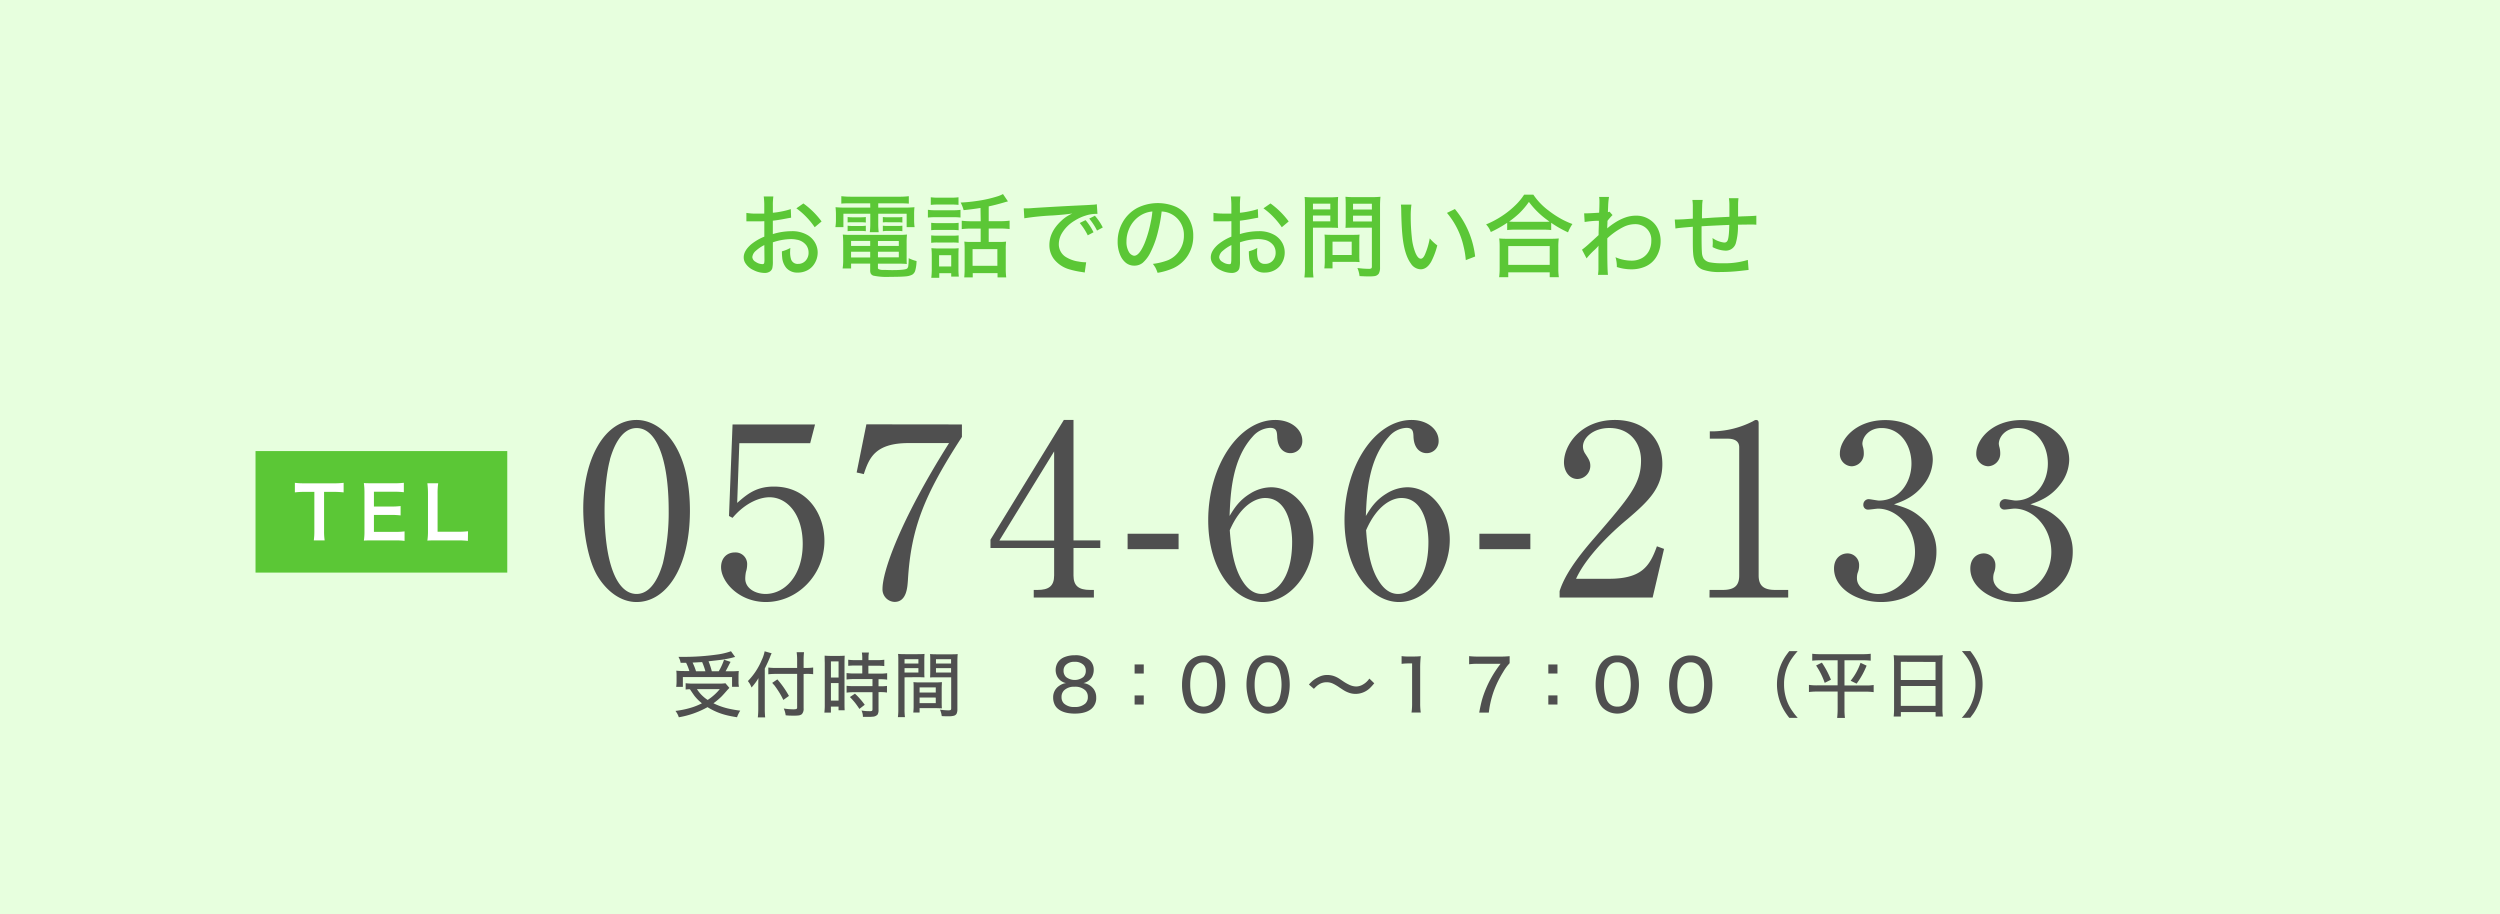 <svg id="レイヤー_1" data-name="レイヤー 1" xmlns="http://www.w3.org/2000/svg" viewBox="0 0 864 316"><defs><style>.cls-1{fill:#e7ffde;}.cls-2{fill:#4f4f4f;}.cls-3{fill:#5bc736;}.cls-4{fill:#fff;}</style></defs><rect class="cls-1" width="864" height="316"/><path class="cls-2" d="M220,208.06c-5.65,0-10.4-3.94-13.43-8.85-3.44-5.65-5-15.73-5-23.35,0-17.45,7.46-30.72,18.43-30.72,8.44,0,18.44,9.09,18.44,31.46C238.39,196.67,230,208.06,220,208.06Zm-9.17-49.24c-1.15,4.1-1.89,11-1.89,17.78,0,18.27,4.35,28.67,11.06,28.67,5.66,0,8.2-7.54,9.1-10.65a76.25,76.25,0,0,0,2-18c0-18.68-4.5-28.68-11.06-28.68C214.14,147.92,211.6,156,210.78,158.82Z"/><path class="cls-2" d="M255.51,153.17l-.74,20.64c3.52-3.11,6.64-5.65,12.7-5.65,11.8,0,17.45,9.75,17.45,18.76,0,11.88-9.42,21.14-20.23,21.14-9.34,0-15.49-7-15.49-12.05,0-3.11,2-5.08,4.75-5.08a4,4,0,0,1,4.26,4.26,8.29,8.29,0,0,1-.41,2.46,12.49,12.49,0,0,0-.24,2.3c0,3.52,3.68,5.32,7,5.32,6.64,0,12.86-6.31,12.86-17.29,0-10.4-5.49-16.13-11.47-16.13-3.27,0-8.27,1.8-12.78,7.12l-1.23-.65,1.23-31.63h28.51L280,153.17Z"/><path class="cls-2" d="M332.44,146.69V151c-13,20.07-17.62,31.46-18.68,49.73-.17,2.13-.41,7.29-4.59,7.29a4.33,4.33,0,0,1-4.18-4.51c0-5.82,5.74-23,23-50.38H314c-11.88,0-13.68,5.49-15.48,10.73l-2.46-.57,3.36-16.64Z"/><path class="cls-2" d="M367.66,145.14H371v41.62h9.26v2.62H371v9.5c0,3.6,1.81,5,5.74,5h1.31v2.62H357.26v-2.62h1.31c3.85,0,5.74-1.31,5.74-5v-9.5h-22v-2.87ZM364.31,156l-18.93,30.81h18.93Z"/><path class="cls-2" d="M407.32,189.79H389.7v-5.33h17.62Z"/><path class="cls-2" d="M432.14,170.53a13.89,13.89,0,0,1,7.13-2.13c8.11,0,14.66,8.2,14.66,18.11,0,11.39-8.11,21.55-17.53,21.55s-18.84-10.57-18.84-28.27c0-18.92,10.65-34.65,23.18-34.65,5.49,0,9.34,3.28,9.34,7.21a4.09,4.09,0,0,1-4.18,4.26c-1.64,0-4.34-1.07-4.5-5.74-.09-1.8-.25-3-2.46-3a8.42,8.42,0,0,0-6,3c-7.29,8-7.7,20.07-8,27.45C426.49,175.78,428.21,172.91,432.14,170.53Zm-2.7,30.32c1.39,2.21,3.52,4.42,6.63,4.42,4.34,0,10.49-4.5,10.49-18,0-3.69-.9-15.16-9.34-15.16-3.12,0-8.36,2.3-12.21,11.14C425.34,187.74,426,195.6,429.44,200.85Z"/><path class="cls-2" d="M479.25,170.53a13.88,13.88,0,0,1,7.12-2.13c8.11,0,14.67,8.2,14.67,18.11,0,11.39-8.11,21.55-17.53,21.55s-18.85-10.57-18.85-28.27c0-18.92,10.65-34.65,23.19-34.65,5.49,0,9.34,3.28,9.34,7.21a4.1,4.1,0,0,1-4.18,4.26c-1.64,0-4.34-1.07-4.51-5.74-.08-1.8-.24-3-2.46-3a8.44,8.44,0,0,0-6,3c-7.29,8-7.7,20.07-8,27.45C473.59,175.78,475.31,172.91,479.25,170.53Zm-2.71,30.32c1.39,2.21,3.52,4.42,6.64,4.42,4.34,0,10.48-4.5,10.48-18,0-3.69-.9-15.16-9.34-15.16-3.11,0-8.35,2.3-12.2,11.14C472.45,187.74,473.1,195.6,476.54,200.85Z"/><path class="cls-2" d="M528.89,189.79H511.28v-5.33h17.61Z"/><path class="cls-2" d="M571.16,206.5H539v-2.21c1.64-5.16,5.49-10.9,12-18.35,12-13.93,16.14-18.6,16.14-26.79,0-6.15-3.93-11.23-10.9-11.23-5.73,0-9.17,3.44-9.17,6.39a4.52,4.52,0,0,0,.82,2.54c1.06,1.64,1.72,2.54,1.72,4.1a4.55,4.55,0,0,1-4.43,4.59c-2.86,0-4.67-2.71-4.67-5.74,0-6,5.82-14.66,17.62-14.66,10.16,0,16.38,6.39,16.38,15.24,0,8.27-4.75,12.78-12.12,19.08-2.79,2.3-13.6,11.56-17.7,20.57H556c11.47,0,14.17-4.43,16.63-11.23l2.46.9Z"/><path class="cls-2" d="M590.83,203.88h4.5c4.26,0,5.74-1.64,5.74-5V154.56c0-2.54-2.38-2.95-3.94-2.95h-6.22v-2.54h1.47a31.67,31.67,0,0,0,13.36-3.44c.57-.33.82-.49,1.14-.49.74,0,.91.49.91,1.14v52.6c0,3.52,1.72,5,5.73,5H618v2.62h-27.2Z"/><path class="cls-2" d="M663.66,178.65a15.2,15.2,0,0,1,5.57,12.12c0,10.08-8.27,17.29-19.09,17.29-8.85,0-16.3-5-16.3-11.56,0-3.6,2.37-5.24,4.67-5.24a4,4,0,0,1,4,4.1A6.68,6.68,0,0,1,642,198a5.92,5.92,0,0,0-.24,1.88c0,3.12,3.52,5.41,7.37,5.41,6.31,0,12.7-6.23,12.7-14.5,0-8.44-6.23-15-12.78-15-.5,0-2.79.33-3.28.33a1.61,1.61,0,0,1-1.8-1.72,1.86,1.86,0,0,1,1.88-1.89c.49,0,3,.49,3.52.49,6.89,0,11.23-6.14,11.23-12.78,0-6.39-3.85-12.29-10.33-12.29-4.34,0-6.63,3.12-6.63,5.49a6,6,0,0,0,.25,1.23,8.23,8.23,0,0,1,.24,2,4.32,4.32,0,0,1-4.18,4.5,4.23,4.23,0,0,1-4.09-4.5c0-4.51,5.24-11.47,15.73-11.47,10.07,0,16.38,6.55,16.38,13.76a14.16,14.16,0,0,1-3,8.36c-3.36,4.42-7.05,5.81-10.4,7C658.33,175.37,660.79,176.19,663.66,178.65Z"/><path class="cls-2" d="M710.76,178.65a15.21,15.21,0,0,1,5.58,12.12c0,10.08-8.28,17.29-19.09,17.29-8.85,0-16.31-5-16.31-11.56,0-3.6,2.38-5.24,4.67-5.24a4,4,0,0,1,4,4.1,6.87,6.87,0,0,1-.49,2.62,5.61,5.61,0,0,0-.25,1.88c0,3.12,3.52,5.41,7.37,5.41,6.31,0,12.7-6.23,12.7-14.5,0-8.44-6.22-15-12.78-15-.49,0-2.78.33-3.27.33a1.62,1.62,0,0,1-1.81-1.72A1.86,1.86,0,0,1,693,172.5c.49,0,3,.49,3.52.49,6.88,0,11.22-6.14,11.22-12.78,0-6.39-3.85-12.29-10.32-12.29-4.34,0-6.63,3.12-6.63,5.49a6.68,6.68,0,0,0,.24,1.23,7.77,7.77,0,0,1,.25,2,4.33,4.33,0,0,1-4.18,4.5,4.24,4.24,0,0,1-4.1-4.5c0-4.51,5.25-11.47,15.73-11.47,10.08,0,16.39,6.55,16.39,13.76a14.22,14.22,0,0,1-3,8.36c-3.36,4.42-7.05,5.81-10.41,7C705.44,175.37,707.9,176.19,710.76,178.65Z"/><path class="cls-3" d="M273.41,75.24c-.57.08-1.21.2-1.94.34q-2.61.51-4.38.69V80.9a22.07,22.07,0,0,1,6.41-1,10.43,10.43,0,0,1,5.84,1.49A7.23,7.23,0,0,1,281.76,84a6.92,6.92,0,0,1,.83,3.31,7.22,7.22,0,0,1-1,3.63,6.24,6.24,0,0,1-2.71,2.55,7,7,0,0,1-3.17.72,5,5,0,0,1-4-1.66,6.53,6.53,0,0,1-1.39-3.61,19.87,19.87,0,0,1-.09-2.08,12.54,12.54,0,0,0,2.92-1.17,12.32,12.32,0,0,0-.08,1.25,8.13,8.13,0,0,0,.33,2.69,2.34,2.34,0,0,0,2.44,1.57A3.39,3.39,0,0,0,278.5,90a4,4,0,0,0,.94-2.71,4.32,4.32,0,0,0-.74-2.46,5.22,5.22,0,0,0-3.37-2,9.39,9.39,0,0,0-2-.2,20.52,20.52,0,0,0-6.23,1.12v6.46a10.34,10.34,0,0,1-.18,2.43,2.05,2.05,0,0,1-1,1.29,3.13,3.13,0,0,1-1.63.4,8.69,8.69,0,0,1-3.92-1,6.26,6.26,0,0,1-2.93-2.66,3.86,3.86,0,0,1-.41-1.76c0-1.49.87-3,2.61-4.5a18.06,18.06,0,0,1,4.51-2.63V76.44l-1.28.06c-.4,0-1,0-1.8,0-.64,0-1.22,0-1.73,0l-.82,0-.57,0V73.58a20.75,20.75,0,0,0,3.64.25c.41,0,1,0,1.88,0l.66,0V71.24a23.67,23.67,0,0,0-.19-3.35h3.33a21.42,21.42,0,0,0-.17,3.21v2.43a28.43,28.43,0,0,0,3.38-.52,25.17,25.17,0,0,0,2.82-.74Zm-9.26,9.46a12.48,12.48,0,0,0-2.95,2A3.26,3.26,0,0,0,260,88.87a2.09,2.09,0,0,0,1.17,1.64,4.19,4.19,0,0,0,2.32.77c.35,0,.56-.13.62-.4a8.88,8.88,0,0,0,.09-1Zm19.79-8.17-2.38,2a27.07,27.07,0,0,0-3.05-3.71A24.37,24.37,0,0,0,275.22,72l2.43-1.69A28.25,28.25,0,0,1,283.94,76.53Z"/><path class="cls-3" d="M300.74,70.27H294c-1.33,0-2.41,0-3.24.11V67.8a28.74,28.74,0,0,0,3.44.18h16.52a24.7,24.7,0,0,0,3.37-.18v2.58c-.76-.07-1.81-.11-3.15-.11h-7.42v1.48h8.82a35.14,35.14,0,0,0,3.7-.14,20.75,20.75,0,0,0-.12,2.51v1.94a15.63,15.63,0,0,0,.17,2.44h-2.75V73.86h-9.82v3.38a22.22,22.22,0,0,0,.16,3h-3.08a21.17,21.17,0,0,0,.17-3V73.86h-9.29V78.5h-2.77a15.61,15.61,0,0,0,.19-2.44V74.12a22.86,22.86,0,0,0-.14-2.51,35.58,35.58,0,0,0,3.72.14h8.29Zm0,20.84h-6.6v1.66h-2.93a18.48,18.48,0,0,0,.2-2.92V84c0-1.17-.06-2.15-.14-2.94a26.46,26.46,0,0,0,2.87.12h16.32a28.08,28.08,0,0,0,3-.12,24.77,24.77,0,0,0-.13,3v4.89c0,1,0,1.79.08,2.28-.84-.07-1.84-.11-3-.11h-7v1.4a.55.55,0,0,0,.15.43,3.08,3.08,0,0,0,1.63.33c.93,0,2,.07,3.14.07,3,0,4.72-.18,5.17-.55a1.51,1.51,0,0,0,.41-1,23.38,23.38,0,0,0,.14-2.58,12.49,12.49,0,0,0,2.71,1,13,13,0,0,1-.49,3.42,2.45,2.45,0,0,1-1,1.28,6,6,0,0,1-2.3.6c-1.12.11-2.9.16-5.33.16a22.77,22.77,0,0,1-5.79-.41,1.58,1.58,0,0,1-.95-.8,2.76,2.76,0,0,1-.17-1.06Zm-7.8-14.24V75a11.75,11.75,0,0,0,1.76.1h2.83a11.31,11.31,0,0,0,1.7-.1v1.91a13.28,13.28,0,0,0-1.7-.09H294.7A13.24,13.24,0,0,0,292.94,76.87Zm0,3V78a11.31,11.31,0,0,0,1.76.1h2.83a10.38,10.38,0,0,0,1.7-.1V79.9a16,16,0,0,0-1.7-.09H294.7C294,79.82,293.38,79.85,292.94,79.9Zm7.8,3.4h-6.61V85h6.61Zm0,3.72h-6.61v2h6.61Zm2.68-2h7.21V83.3h-7.21Zm0,3.94h7.21V87h-7.21Zm1.69-12.12V75a13.21,13.21,0,0,0,1.74.09h3.32a11.32,11.32,0,0,0,1.69-.09v1.91a11.35,11.35,0,0,0-1.69-.1h-3.32A11.11,11.11,0,0,0,305.11,76.86Zm0,3.06V78a13.21,13.21,0,0,0,1.74.09h3.32a12.28,12.28,0,0,0,1.69-.09v1.91a10.32,10.32,0,0,0-1.69-.1h-3.32A10.77,10.77,0,0,0,305.11,79.92Z"/><path class="cls-3" d="M320.68,75.19V72.5a15.35,15.35,0,0,0,2.53.16h6.22a17.59,17.59,0,0,0,2.52-.14v2.66a18.21,18.21,0,0,0-2.34-.11h-6.4A21.12,21.12,0,0,0,320.68,75.19Zm1-4.38V68.18a19.36,19.36,0,0,0,2.54.14h4.5a19.47,19.47,0,0,0,2.54-.14v2.63a21.31,21.31,0,0,0-2.54-.12h-4.5A22.38,22.38,0,0,0,321.71,70.81Zm.14,8.74V77a16.9,16.9,0,0,0,2.15.11h5.24a15.12,15.12,0,0,0,2.09-.11v2.57c-.54-.06-1.24-.1-2.09-.11H324A17.59,17.59,0,0,0,321.85,79.55Zm0,4.37V81.35a16.81,16.81,0,0,0,2.15.1h5.23a16,16,0,0,0,2.1-.1v2.57a15.18,15.18,0,0,0-2.13-.11H324A14.81,14.81,0,0,0,321.85,83.92Zm2.79,10.5V96h-2.76a24.65,24.65,0,0,0,.17-3V88.28a20.26,20.26,0,0,0-.14-2.52,23.79,23.79,0,0,0,2.46.11h4.81a17,17,0,0,0,2.17-.09c-.05.54-.08,1.32-.08,2.33v5a20.61,20.61,0,0,0,.13,2.49h-2.63V94.42Zm-.06-6.23V92.1h4.19V88.19Zm14.31-16.32q-2.24.38-5.83.76A12.2,12.2,0,0,0,332,70a49.92,49.92,0,0,0,5.17-.49A43.31,43.31,0,0,0,345,67.77a9.73,9.73,0,0,0,1.63-.71l1.72,2.54c-.39.09-.85.22-1.38.38-1.87.55-3.63,1-5.27,1.35v5.11h3.74a24.8,24.8,0,0,0,3.48-.18v2.9a26.51,26.51,0,0,0-3.46-.18h-3.76v4.64h3.65a17.71,17.71,0,0,0,2.35-.12,24.49,24.49,0,0,0-.11,2.75v6.4a24.32,24.32,0,0,0,.16,3.22h-3V94.39h-8.57v1.48h-2.94a30.71,30.71,0,0,0,.14-3.16V86.05a25.44,25.44,0,0,0-.11-2.55,15.7,15.7,0,0,0,2.28.12h3.37V79h-3a27.88,27.88,0,0,0-3.54.18v-2.9a26.84,26.84,0,0,0,3.56.18h3Zm-2.74,14.24v5.76h8.57V86.11Z"/><path class="cls-3" d="M354,75.44,353.81,72h1.09c.5,0,1.15,0,1.94-.09q3.15-.21,9.9-.59c3-.16,5.88-.3,8.66-.43l2.59-.15a7.25,7.25,0,0,0,1.07-.15l.22,3.32-.59,0a12.08,12.08,0,0,0-3.38.56,15.41,15.41,0,0,0-3.92,1.8,12.63,12.63,0,0,0-4.23,4.07,7.52,7.52,0,0,0-1.23,4,5.16,5.16,0,0,0,2.21,4.34,11.33,11.33,0,0,0,4.68,1.72,12.7,12.7,0,0,0,2,.23h.56l-.5,3.56c-.27-.06-.62-.12-1-.18a29,29,0,0,1-4.19-.89,10.36,10.36,0,0,1-5.54-3.71,7.91,7.91,0,0,1-1.48-4.75q0-4.52,4.12-8.35a12.93,12.93,0,0,1,2.33-1.77c.34-.2.84-.45,1.47-.76q-2.43.39-6.81.68A89.36,89.36,0,0,0,354,75.44Zm23.93,4.83-2,1.06a20.93,20.93,0,0,0-2.77-4.26l2-1A19.89,19.89,0,0,1,377.92,80.27Zm3.2-1.66-2,1.08a20.46,20.46,0,0,0-2.69-4.13l1.95-1A18.65,18.65,0,0,1,381.12,78.61Z"/><path class="cls-3" d="M401.47,73.09A53.38,53.38,0,0,1,400.21,80a32.92,32.92,0,0,1-2.57,7.15,11.53,11.53,0,0,1-2.7,3.66,4.52,4.52,0,0,1-2.91,1,4.6,4.6,0,0,1-2.95-1,6.78,6.78,0,0,1-1.91-2.6,11.48,11.48,0,0,1-.91-4.65A13.42,13.42,0,0,1,387.89,77a12.71,12.71,0,0,1,5.29-5.21,15.95,15.95,0,0,1,12.91-.45,9.89,9.89,0,0,1,4.81,4.28,11.51,11.51,0,0,1,1.49,5.89,12.28,12.28,0,0,1-2.21,7.29,11.69,11.69,0,0,1-4.71,3.89,22.84,22.84,0,0,1-5.41,1.6,13.11,13.11,0,0,0-.72-1.75,11,11,0,0,0-.91-1.34,22.07,22.07,0,0,0,5.26-1.29,8.81,8.81,0,0,0,3.84-3.17,9.28,9.28,0,0,0,1.63-5.4,8.07,8.07,0,0,0-5.73-7.93A8.65,8.65,0,0,0,401.47,73.09Zm-3.21,0a9.21,9.21,0,0,0-4.32,1.51,10,10,0,0,0-3.8,4.69,10.69,10.69,0,0,0-.83,4.19,6.73,6.73,0,0,0,.83,3.58,2.59,2.59,0,0,0,1.44,1.24,1.2,1.2,0,0,0,.43.08q1.71,0,3.53-4.24a39.75,39.75,0,0,0,2.2-7.62C398,75.44,398.14,74.29,398.26,73.13Z"/><path class="cls-3" d="M434.83,75.24c-.56.08-1.21.2-1.93.34-1.75.34-3.21.57-4.39.69V80.9a22.18,22.18,0,0,1,6.42-1,10.45,10.45,0,0,1,5.84,1.49A7.32,7.32,0,0,1,443.19,84,6.92,6.92,0,0,1,444,87.3a7.13,7.13,0,0,1-1,3.63,6.21,6.21,0,0,1-2.7,2.55,7,7,0,0,1-3.17.72,5,5,0,0,1-4.05-1.66,6.45,6.45,0,0,1-1.38-3.61,19.87,19.87,0,0,1-.09-2.08,12.72,12.72,0,0,0,2.92-1.17,12.32,12.32,0,0,0-.08,1.25,8.46,8.46,0,0,0,.32,2.69,2.35,2.35,0,0,0,2.45,1.57A3.39,3.39,0,0,0,439.93,90a4,4,0,0,0,.93-2.71,4.31,4.31,0,0,0-.73-2.46,5.22,5.22,0,0,0-3.37-2,9.42,9.42,0,0,0-2-.2,20.62,20.62,0,0,0-6.23,1.12l0,6.46a9.7,9.7,0,0,1-.19,2.43,2,2,0,0,1-1,1.29,3.16,3.16,0,0,1-1.64.4,8.72,8.72,0,0,1-3.92-1,6.23,6.23,0,0,1-2.92-2.66,3.74,3.74,0,0,1-.41-1.76c0-1.49.87-3,2.61-4.5a18.06,18.06,0,0,1,4.51-2.63V76.44l-1.28.06c-.4,0-1,0-1.8,0-.65,0-1.22,0-1.74,0l-.81,0-.57,0,0-2.94a20.88,20.88,0,0,0,3.65.25c.41,0,1,0,1.87,0l.67,0V71.24a25.31,25.31,0,0,0-.19-3.35h3.32a22.87,22.87,0,0,0-.17,3.21v2.43A28.84,28.84,0,0,0,431.9,73a24.29,24.29,0,0,0,2.81-.74Zm-9.25,9.46a12.77,12.77,0,0,0-3,2,3.24,3.24,0,0,0-1.24,2.19,2.09,2.09,0,0,0,1.17,1.64,4.19,4.19,0,0,0,2.32.77c.35,0,.55-.13.61-.4a6.46,6.46,0,0,0,.1-1Zm19.79-8.17-2.38,2a27.84,27.84,0,0,0-3.05-3.71A24.37,24.37,0,0,0,436.65,72l2.43-1.69A28.47,28.47,0,0,1,445.37,76.53Z"/><path class="cls-3" d="M453.76,78.69V92.16a26.47,26.47,0,0,0,.18,3.74H450.8a26.52,26.52,0,0,0,.19-3.76V71.6c0-1.51,0-2.69-.13-3.53a29.25,29.25,0,0,0,3.26.13h5.14a27.91,27.91,0,0,0,3.2-.13q-.09,1.19-.09,3V75.9c0,1.3,0,2.26.08,2.86-.78-.05-1.78-.07-3-.07Zm0-8.31v2h6v-2Zm0,4.12v2h6v-2Zm16.11,16.09a20.12,20.12,0,0,0-2.13-.09h-7.22v2.26h-2.83a22.56,22.56,0,0,0,.16-3V83.19a17.57,17.57,0,0,0-.1-2.12c.59.06,1.34.09,2.27.09h7.47c1,0,1.8,0,2.38-.09a18.81,18.81,0,0,0-.09,2.06v5.41A17.87,17.87,0,0,0,469.87,90.59Zm-9.35-7.06v4.6h6.63v-4.6Zm9.34,11.89a10,10,0,0,0-.74-2.8,31.48,31.48,0,0,0,3.92.29,1.71,1.71,0,0,0,.85-.15c.15-.09.23-.32.23-.69V78.69H468c-1.25,0-2.26,0-3,.07.05-.66.08-1.62.08-2.86V71q0-1.77-.09-3a28.23,28.23,0,0,0,3.21.13h5.6a29.74,29.74,0,0,0,3.29-.13,33.56,33.56,0,0,0-.15,3.49V92.39a4.32,4.32,0,0,1-.4,2.11,2.12,2.12,0,0,1-1.48.92,14.9,14.9,0,0,1-2.26.11C472.21,95.53,471.24,95.49,469.86,95.42Zm-2.25-25v2h6.51v-2Zm0,4.12v2h6.51v-2Z"/><path class="cls-3" d="M484.15,70.72h3.64a28.22,28.22,0,0,0-.24,4.14,63.84,63.84,0,0,0,.37,7.09,19.17,19.17,0,0,0,1.2,5.29c.59,1.45,1.23,2.17,1.92,2.17.52,0,1-.48,1.42-1.44a25,25,0,0,0,1.66-5.59,15.4,15.4,0,0,0,2.61,2.43,25.91,25.91,0,0,1-2.11,5.63c-1,1.75-2.21,2.63-3.67,2.63a4.19,4.19,0,0,1-3.36-2q-2.2-3-2.87-9.29c-.25-2.33-.4-5.39-.46-9.16A18.07,18.07,0,0,0,484.15,70.72Zm15.92,2.86,2.74-1.34a31.12,31.12,0,0,1,7,16.41l-3.23,1.25a29.07,29.07,0,0,0-.77-4.74A27.21,27.21,0,0,0,500.07,73.58Z"/><path class="cls-3" d="M520.88,77a40.15,40.15,0,0,1-5.66,3.19,7.44,7.44,0,0,0-1.63-2.63,32,32,0,0,0,5.23-2.74,30.49,30.49,0,0,0,5.35-4.34,20.1,20.1,0,0,0,2.57-3.21h3.18a22.7,22.7,0,0,0,5.25,5.49A33.93,33.93,0,0,0,540,75.9a29.25,29.25,0,0,0,3.43,1.52,13.67,13.67,0,0,0-1.52,2.88A37.66,37.66,0,0,1,536.09,77v2.51a21.66,21.66,0,0,0-2.75-.13h-9.86a21.41,21.41,0,0,0-2.6.13ZM518.1,95.8a23.23,23.23,0,0,0,.18-3.21V85.41a23.77,23.77,0,0,0-.15-3,23.46,23.46,0,0,0,2.61.11h15.35a24.06,24.06,0,0,0,2.62-.11,21.28,21.28,0,0,0-.16,3v7.18a21.38,21.38,0,0,0,.19,3.21h-3.16V94.11H521.25V95.8Zm3.15-10.75v6.49h14.33V85.05Zm.28-8.46c.55,0,1.22.07,2,.07h9.79c.9,0,1.64,0,2.2-.08a29.14,29.14,0,0,1-7.13-6.8,26.5,26.5,0,0,1-3.4,4A33.24,33.24,0,0,1,521.53,76.59Z"/><path class="cls-3" d="M548.32,89.3l-1.58-3A32,32,0,0,0,549.46,84l1.37-1.24,1.24-1.14.4-.37c0-1.49.07-2.78.1-3.88l0-1.07-.74,0a36.36,36.36,0,0,0-4.18.42l-.17-3c.4,0,.73,0,1,0,.58,0,2-.07,4.18-.21.07-1.23.11-2.58.11-4a9.76,9.76,0,0,0-.11-1.44l3.41,0a24.51,24.51,0,0,0-.29,3c-.06,1.48-.09,2.23-.09,2.24a1.28,1.28,0,0,0,.55-.17l1.05,1.19a18.39,18.39,0,0,0-1.75,2c0,.27,0,.89-.07,1.85v.21c0,.18,0,.36,0,.54l.26-.24a21.48,21.48,0,0,1,2.16-1.59,17.28,17.28,0,0,1,3.78-1.92,11.29,11.29,0,0,1,3.71-.65,8.38,8.38,0,0,1,5.21,1.68,7.91,7.91,0,0,1,2.52,3.18,9.39,9.39,0,0,1,.8,3.93,10.51,10.51,0,0,1-1.35,5.23,8.28,8.28,0,0,1-4.06,3.62,11.82,11.82,0,0,1-4.72.91,16.3,16.3,0,0,1-5-.8v-.44a11.45,11.45,0,0,0-.46-2.94,13.89,13.89,0,0,0,5.59,1.18,7.17,7.17,0,0,0,3.75-1,6,6,0,0,0,2.4-2.74,7.42,7.42,0,0,0,.63-3.09,5.38,5.38,0,0,0-2.37-4.86,5.7,5.7,0,0,0-3.26-.92,9.19,9.19,0,0,0-3.85.9,23.46,23.46,0,0,0-5.73,4v3.29c0,4.86.07,8,.23,9.34h-3.45a14.87,14.87,0,0,0,.16-1.93c0-.65,0-1.81,0-3.46V86.87c0-1.05,0-1.72.06-2l-.12.17a16.28,16.28,0,0,1-1.43,1.47A25.07,25.07,0,0,0,548.32,89.3Z"/><path class="cls-3" d="M597.68,74.93v-1c0-1.2,0-2.2,0-3a16.07,16.07,0,0,0-.17-2.43h3.31a19.42,19.42,0,0,0-.14,2c0,.06,0,.57,0,1.52v.69c0,.42,0,.93,0,1.51v.62l1.59-.07c2.46-.07,4-.14,4.72-.23l0,3.13c-.6-.06-1.21-.08-1.83-.08l-4.53.06a21.05,21.05,0,0,1-.74,6.43,3.59,3.59,0,0,1-3.63,2.54,10.34,10.34,0,0,1-4.38-1.22c0-.63.06-1.14.06-1.51a15.16,15.16,0,0,0-.1-1.63,8.75,8.75,0,0,0,4.06,1.57,1.16,1.16,0,0,0,1.1-.61q.56-1,.64-5.49c-3.38.14-6.58.3-9.58.47v1c0,1,0,1.69,0,2q0,4.36.12,6a4.66,4.66,0,0,0,.58,2.15,3.46,3.46,0,0,0,2.28,1.33,21.12,21.12,0,0,0,4.12.3,27.57,27.57,0,0,0,8.89-1.15l.26,3.46-2.54.29a61,61,0,0,1-7.21.43,17.05,17.05,0,0,1-6.06-.81A4.65,4.65,0,0,1,586,91a9.77,9.77,0,0,1-.85-3.51c-.07-.79-.11-2.09-.11-3.92v-5.2l-1.72.14c-1.89.15-3.32.3-4.29.46l-.23-3.09.85,0,2.12-.09,3.27-.23v-1c0-1.81,0-3.07,0-3.76a16.25,16.25,0,0,0-.15-1.7h3.57a13.35,13.35,0,0,0-.19,1.7c0,.67-.05,1.79-.07,3.36l0,1.3,2.34-.14C592.11,75.19,594.52,75.08,597.68,74.93Z"/><path class="cls-2" d="M238.44,238.2c-.61,0-1.1.06-1.48.11v-2.19a18,18,0,0,0,2.52.13h9.07a12.89,12.89,0,0,0,2.16-.12l1.37,1.61c-.29.28-.6.62-.94,1-.82.95-1.45,1.64-1.87,2.06a24.77,24.77,0,0,1-2.7,2.25,23.52,23.52,0,0,0,4.79,1.75,41.22,41.22,0,0,0,4.47.8,10.64,10.64,0,0,0-.63,1.12,9.58,9.58,0,0,0-.48,1.16c-1.47-.23-2.68-.47-3.63-.71a22.25,22.25,0,0,1-6.57-2.78,30.92,30.92,0,0,1-9.92,3.5,7.16,7.16,0,0,0-1.16-2.2,31.69,31.69,0,0,0,5-1,21.91,21.91,0,0,0,4.14-1.63,16.12,16.12,0,0,1-2.55-2.54Q239.45,239.72,238.44,238.2Zm-1.32-9.13c-.44,0-1.06,0-1.89,0a7.17,7.17,0,0,0-.3-1.13,7.71,7.71,0,0,0-.46-.93h1.65a80.94,80.94,0,0,0,11.41-.76,23.61,23.61,0,0,0,5.1-1.18l1.45,2c-.28,0-.63.13-1,.23-1,.25-2.16.48-3.59.7q-1.12.15-4.62.54A25.37,25.37,0,0,1,246,232h2.39a20.52,20.52,0,0,0,1.84-4l2.25.74-.32.6c-.67,1.34-1.14,2.22-1.4,2.65h1.84a24.51,24.51,0,0,0,2.72-.1,18.35,18.35,0,0,0-.09,2v1.73a9.21,9.21,0,0,0,.14,1.73H253V234h-17v3.38h-2.31a12.39,12.39,0,0,0,.13-1.86v-1.73c0-.72,0-1.38-.1-2a28.12,28.12,0,0,0,2.86.12h1.66A16.86,16.86,0,0,0,237.12,229.07Zm2.24-.08a21,21,0,0,1,1.19,3h3.23a21.66,21.66,0,0,0-1.12-3.17Zm5.21,12.91a18.14,18.14,0,0,0,4.18-3.73h-7.88a12.23,12.23,0,0,0,3.7,3.73Z"/><path class="cls-2" d="M264.31,231.05v13.88a28.12,28.12,0,0,0,.13,3H261.9a24.88,24.88,0,0,0,.16-3v-7.71c0-1.08,0-2,.07-2.86a20.18,20.18,0,0,1-2.39,3.23,13.78,13.78,0,0,0-.63-1.31c-.15-.24-.37-.55-.64-.91a22.82,22.82,0,0,0,4.74-7.16,12.76,12.76,0,0,0,1.05-3.12l2.42.69a9.89,9.89,0,0,0-.5,1.15C265.7,228.16,265.07,229.54,264.31,231.05Zm13.42,1.88v11.88a2.68,2.68,0,0,1-.61,2,2.29,2.29,0,0,1-1.28.46,12.25,12.25,0,0,1-1.39.06c-1,0-1.95,0-2.92-.13a8.38,8.38,0,0,0-.66-2.34,21.67,21.67,0,0,0,3.29.28c.69,0,1.09-.07,1.21-.22a.59.59,0,0,0,.12-.42v-11.6h-7.16a21.55,21.55,0,0,0-2.8.14v-2.34a20.63,20.63,0,0,0,2.71.14h7.25v-2.45a20.12,20.12,0,0,0-.17-3h2.55a25.51,25.51,0,0,0-.14,3v2.44h.92a14.91,14.91,0,0,0,2.38-.14V233a20.42,20.42,0,0,0-2.34-.11ZM266.87,236l1.79-1.2a32.52,32.52,0,0,1,4,5.71l-1.94,1.39a26.9,26.9,0,0,0-1.73-3.1c-.52-.82-1-1.45-1.3-1.88C267.54,236.77,267.27,236.46,266.87,236Z"/><path class="cls-2" d="M285,226.59a21.66,21.66,0,0,0,2.21.09h2.54a20.48,20.48,0,0,0,2.17-.08c0,.41-.06,1.22-.06,2.45V243q0,1.84.06,2.46h-2.12v-1.26h-2.64v2.07H284.9a21.57,21.57,0,0,0,.14-2.82V229.06C285,228,285,227.16,285,226.59Zm2.17,2v5.57h2.64v-5.57Zm0,7.47v6.06h2.64v-6.06ZM298,230h-2.31c-1.23,0-2.08.06-2.54.12V228a16.68,16.68,0,0,0,2.48.14H298v-.71a11.23,11.23,0,0,0-.14-1.91h2.44a9.93,9.93,0,0,0-.15,1.9v.72h3a16.46,16.46,0,0,0,2.46-.14v2.2a18.94,18.94,0,0,0-2.44-.12h-3.06v2.72H304a16,16,0,0,0,2.6-.15v2.24a14.75,14.75,0,0,0-2.42-.15h-.56v2.44h.5a15.52,15.52,0,0,0,2.42-.13v2.29a14.92,14.92,0,0,0-2.42-.15h-.5v6.14a2.9,2.9,0,0,1-.34,1.63,2.4,2.4,0,0,1-1.7.73,11.25,11.25,0,0,1-1.35.07l-2,0a5.26,5.26,0,0,0-.5-2.21,14.93,14.93,0,0,0,2.73.23,2.67,2.67,0,0,0,.83-.08q.24-.12.24-.57v-5.9h-6.37a19.08,19.08,0,0,0-2.58.15V237a18.43,18.43,0,0,0,2.63.13h6.32v-2.44h-6.32a20.63,20.63,0,0,0-2.64.15V232.6a16.48,16.48,0,0,0,2.65.15H298Zm.87,13.56L297,245a24.79,24.79,0,0,0-1.6-2.25c-.56-.68-1.12-1.3-1.67-1.85l1.74-1.17a21.68,21.68,0,0,1,1.7,1.74A24.39,24.39,0,0,1,298.86,243.59Z"/><path class="cls-2" d="M312.61,234.08v10.83a20.78,20.78,0,0,0,.14,2.93h-2.44a20.93,20.93,0,0,0,.15-3v-16.1c0-1.17,0-2.09-.1-2.75q.84.09,2.55.09H317q1.68,0,2.52-.09c-.05.67-.08,1.45-.08,2.32v3.53c0,1,0,1.79.07,2.25-.54,0-1.33-.06-2.36-.06Zm0-6.25v1.49h4.79v-1.49Zm0,3.08v1.53h4.79v-1.53Zm12.91,13.89c-.57,0-1.38-.07-2.43-.07h-5.28v1.52h-2.18a19.46,19.46,0,0,0,.12-2.42V238c0-.93,0-1.68-.07-2.26a19.93,19.93,0,0,0,2.36.1h5.12a20,20,0,0,0,2.36-.1c0,.56-.07,1.31-.07,2.26v4.61C325.45,243.54,325.47,244.27,325.52,244.8Zm-7.71-7.23v1.78h5.59v-1.78Zm0,3.49V243h5.59v-1.92Zm7.66,6.42a8.55,8.55,0,0,0-.6-2.22,23.61,23.61,0,0,0,2.78.24,2.12,2.12,0,0,0,.84-.11q.24-.12.24-.57V234.08h-4.94c-1,0-1.82,0-2.36.06q.06-.87.06-2.25v-3.53c0-.9,0-1.67-.07-2.32q.84.09,2.52.09h4.48c1.14,0,2,0,2.56-.09-.07.8-.11,1.72-.11,2.74v16.28a3.49,3.49,0,0,1-.25,1.54,1.5,1.5,0,0,1-1.06.78,7.2,7.2,0,0,1-1.74.17C326.92,247.55,326.14,247.53,325.47,247.48Zm-2-19.65v1.49h5.22v-1.49Zm0,3.08v1.53h5.22v-1.53Z"/><path class="cls-2" d="M374.44,236.08a5.4,5.4,0,0,1,1.23.3,5.19,5.19,0,0,1,2.4,1.9,4.91,4.91,0,0,1,.78,2.79,4.85,4.85,0,0,1-1.54,3.8q-1.95,1.75-5.86,1.75c-2.72,0-4.75-.63-6.07-1.88a4.32,4.32,0,0,1-1-1.49,5.64,5.64,0,0,1-.41-2.15,4.68,4.68,0,0,1,2.1-4.08,5.68,5.68,0,0,1,1.49-.76,7.06,7.06,0,0,1,.87-.18,4.11,4.11,0,0,1-1.16-.41,4.4,4.4,0,0,1-1.86-1.78,5,5,0,0,1,.26-5.1,5,5,0,0,1,2.23-1.7,9,9,0,0,1,3.5-.63,7.23,7.23,0,0,1,5.29,1.78,4.39,4.39,0,0,1,1.3,3.26,5,5,0,0,1-.6,2.45,4.46,4.46,0,0,1-1.89,1.74A4.84,4.84,0,0,1,374.44,236.08Zm-3.09,1.26a4.89,4.89,0,0,0-3.56,1.21,3.09,3.09,0,0,0-.92,2.34,3,3,0,0,0,.84,2.24,5,5,0,0,0,3.67,1.2,5.15,5.15,0,0,0,3.71-1.19,3,3,0,0,0,.87-2.26,3.1,3.1,0,0,0-.91-2.33A5.06,5.06,0,0,0,371.35,237.34Zm0-8.62a4.07,4.07,0,0,0-3,1.08,2.62,2.62,0,0,0-.78,2,2.89,2.89,0,0,0,.85,2.17,4.9,4.9,0,0,0,6,0,2.86,2.86,0,0,0,.83-2.17,2.67,2.67,0,0,0-.77-2A4.2,4.2,0,0,0,371.35,228.72Z"/><path class="cls-2" d="M395.28,229.63v3.15h-3.16v-3.15Zm0,13.86h-3.16v-3.15h3.16Z"/><path class="cls-2" d="M416.07,226.53a6.61,6.61,0,0,1,4.85,1.91,6.4,6.4,0,0,1,1.57,2.41,17.58,17.58,0,0,1,0,11.46,6.44,6.44,0,0,1-1.57,2.4,7.37,7.37,0,0,1-9.9,0,6.54,6.54,0,0,1-1.56-2.4,16.3,16.3,0,0,1-.95-5.67,16.89,16.89,0,0,1,1-5.78,6.93,6.93,0,0,1,1.56-2.41A6.81,6.81,0,0,1,416.07,226.53Zm-.17,2.38a3.62,3.62,0,0,0-2.85,1.27A5.24,5.24,0,0,0,412,232a15.42,15.42,0,0,0-.66,4.63,14.34,14.34,0,0,0,.78,4.85,4.22,4.22,0,0,0,1,1.63,4.22,4.22,0,0,0,5.66,0,4.89,4.89,0,0,0,1.14-2,15.89,15.89,0,0,0,0-9.13,5,5,0,0,0-1.13-2A3.85,3.85,0,0,0,415.9,228.91Z"/><path class="cls-2" d="M438.36,226.53a6.59,6.59,0,0,1,4.84,1.91,6.4,6.4,0,0,1,1.57,2.41,17.58,17.58,0,0,1,0,11.46,6.44,6.44,0,0,1-1.57,2.4,7.37,7.37,0,0,1-9.9,0,6.8,6.8,0,0,1-1.56-2.4,17.55,17.55,0,0,1,0-11.45,6.65,6.65,0,0,1,6.6-4.33Zm-.17,2.38a3.64,3.64,0,0,0-2.86,1.27,5.24,5.24,0,0,0-1.07,1.85,15.42,15.42,0,0,0-.66,4.63,14.34,14.34,0,0,0,.78,4.85,4.22,4.22,0,0,0,1.05,1.63,3.78,3.78,0,0,0,2.82,1.09,3.71,3.71,0,0,0,2.84-1.09,5,5,0,0,0,1.15-2,16.12,16.12,0,0,0,0-9.13,5.11,5.11,0,0,0-1.14-2A3.81,3.81,0,0,0,438.19,228.91Z"/><path class="cls-2" d="M452.37,236.58A10.42,10.42,0,0,1,454,235a11.1,11.1,0,0,1,2.42-1.33,6.48,6.48,0,0,1,2.29-.4,7.27,7.27,0,0,1,3.15.73,9.32,9.32,0,0,1,1.22.7l1.05.71a14.38,14.38,0,0,0,2.24,1.28,5.83,5.83,0,0,0,2.39.56,4.76,4.76,0,0,0,2.32-.71,6.31,6.31,0,0,0,1.49-1.18q.24-.26.69-.84l1.68,1.62a18.66,18.66,0,0,1-1.51,1.67,7.18,7.18,0,0,1-4.91,2,6.89,6.89,0,0,1-2.25-.37,9.41,9.41,0,0,1-2.14-1.05l-1.27-.83a14.57,14.57,0,0,0-2.39-1.39,5.2,5.2,0,0,0-3.95,0,6,6,0,0,0-1.61,1.07c-.25.23-.53.51-.83.82Z"/><path class="cls-2" d="M484.39,226.75a14.21,14.21,0,0,0,2.3.14h2a20.18,20.18,0,0,0,2.33-.12,38.78,38.78,0,0,0-.21,4.1v12.32a22.13,22.13,0,0,0,.2,3.05h-3.19a19.28,19.28,0,0,0,.2-3.05V229.28h-1.23a18.31,18.31,0,0,0-2.4.15Z"/><path class="cls-2" d="M521.73,226.77v2.43a16.42,16.42,0,0,0-2.27,3.09,36.67,36.67,0,0,0-3,6,33,33,0,0,0-1.52,5.34c-.12.6-.26,1.48-.41,2.64h-3.32q.39-2.06.66-3.18c.17-.75.39-1.52.64-2.31a37.64,37.64,0,0,1,6.1-11.38h-7.83a23.35,23.35,0,0,0-3.05.17v-2.81a27.44,27.44,0,0,0,3.16.16h7.7A30.64,30.64,0,0,0,521.73,226.77Z"/><path class="cls-2" d="M538.26,229.63v3.15H535.1v-3.15Zm0,13.86H535.1v-3.15h3.16Z"/><path class="cls-2" d="M559.05,226.53a6.61,6.61,0,0,1,4.85,1.91,6.52,6.52,0,0,1,1.57,2.41,17.76,17.76,0,0,1,0,11.46,6.57,6.57,0,0,1-1.57,2.4,7.37,7.37,0,0,1-9.9,0,6.54,6.54,0,0,1-1.56-2.4,16.3,16.3,0,0,1-1-5.67,16.66,16.66,0,0,1,1-5.78,6.66,6.66,0,0,1,1.56-2.41A6.78,6.78,0,0,1,559.05,226.53Zm-.17,2.38a3.61,3.61,0,0,0-2.85,1.27A5.12,5.12,0,0,0,555,232a15.75,15.75,0,0,0-.65,4.63,14.6,14.6,0,0,0,.77,4.85,4.22,4.22,0,0,0,1,1.63,3.78,3.78,0,0,0,2.82,1.09,3.69,3.69,0,0,0,2.84-1.09,4.9,4.9,0,0,0,1.15-2,16.12,16.12,0,0,0,0-9.13,4.88,4.88,0,0,0-1.14-2A3.81,3.81,0,0,0,558.88,228.91Z"/><path class="cls-2" d="M584.43,226.53a6.71,6.71,0,0,1,6.42,4.32,17.76,17.76,0,0,1,0,11.46,7.2,7.2,0,0,1-11.48,2.4,6.8,6.8,0,0,1-1.56-2.4,17.55,17.55,0,0,1,0-11.45,6.66,6.66,0,0,1,1.56-2.41A6.78,6.78,0,0,1,584.43,226.53Zm-.17,2.38a3.64,3.64,0,0,0-2.86,1.27,5.24,5.24,0,0,0-1.07,1.85,15.42,15.42,0,0,0-.65,4.63,14.35,14.35,0,0,0,.77,4.85,4.22,4.22,0,0,0,1,1.63,3.78,3.78,0,0,0,2.82,1.09,3.71,3.71,0,0,0,2.84-1.09,5,5,0,0,0,1.15-2,16.12,16.12,0,0,0,0-9.13,5.11,5.11,0,0,0-1.14-2A3.81,3.81,0,0,0,584.26,228.91Z"/><path class="cls-2" d="M621.29,248.09h-2.91a22.27,22.27,0,0,1-2-2.92,17.79,17.79,0,0,1-2.26-8.68,17.28,17.28,0,0,1,1.23-6.39,17.52,17.52,0,0,1,1.83-3.47c.25-.36.64-.89,1.18-1.59h2.91a24.68,24.68,0,0,0-2.41,3.14,15.45,15.45,0,0,0-2.29,8.3,16.26,16.26,0,0,0,1.34,6.6,15.24,15.24,0,0,0,1.77,3C620,246.58,620.54,247.23,621.29,248.09Z"/><path class="cls-2" d="M635.09,228.19h-5.91a26.54,26.54,0,0,0-2.87.14v-2.39a21.81,21.81,0,0,0,2.9.14h14.41a21.62,21.62,0,0,0,2.9-.14v2.39a24.29,24.29,0,0,0-2.85-.14h-6.22v8.71h7.26a15,15,0,0,0,2.83-.17v2.48a21.07,21.07,0,0,0-2.94-.17h-7.15v6.07a23.14,23.14,0,0,0,.16,3h-2.69a28.32,28.32,0,0,0,.17-3V239h-6.92a21.16,21.16,0,0,0-3,.17v-2.48a17.74,17.74,0,0,0,2.91.17h7ZM627.64,230l2-1a31,31,0,0,1,3.13,5.91l-2.15,1.09A25.77,25.77,0,0,0,627.64,230Zm15.32-.95,2.14,1a27.84,27.84,0,0,1-3.46,6.22l-2.06-1A20.13,20.13,0,0,0,643,229.08Z"/><path class="cls-2" d="M654.45,226.42a24,24,0,0,0,2.71.12H668.8a22.11,22.11,0,0,0,2.62-.12,24.11,24.11,0,0,0-.12,2.43v15.92a21.62,21.62,0,0,0,.15,2.87h-2.51V246.1h-12v1.54h-2.49a24.72,24.72,0,0,0,.14-2.84V229A24.12,24.12,0,0,0,654.45,226.42Zm2.47,2.3V235h12v-6.23Zm0,8.36v6.86h12v-6.86Z"/><path class="cls-2" d="M678,248.09a24.68,24.68,0,0,0,2.41-3.14,16,16,0,0,0,2.3-8.47,15.54,15.54,0,0,0-3.07-9.48c-.33-.45-.87-1.1-1.62-2h2.92a22.36,22.36,0,0,1,2,2.93,17.39,17.39,0,0,1,2.24,8.52,17.68,17.68,0,0,1-1.26,6.54,17.34,17.34,0,0,1-1.82,3.48c-.25.36-.65.88-1.19,1.58Z"/><rect class="cls-3" x="88.31" y="155.89" width="87" height="42"/><path class="cls-4" d="M112,170v13.54a21.67,21.67,0,0,0,.2,3.23h-3.75a23.43,23.43,0,0,0,.19-3.23V170h-3.34a24.45,24.45,0,0,0-3.39.17v-3.31a23.89,23.89,0,0,0,3.38.17h9.82a26,26,0,0,0,3.65-.17v3.31a27.62,27.62,0,0,0-3.65-.17Z"/><path class="cls-4" d="M139.82,186.93a22.94,22.94,0,0,0-3.19-.17H128.9c-1.31,0-2.36,0-3.15.08a20.61,20.61,0,0,0,.21-3.27V170.16a25.17,25.17,0,0,0-.21-3.21c.79.05,1.84.07,3.14.07h7.48a26.44,26.44,0,0,0,3.2-.17v3.27a23.62,23.62,0,0,0-3.2-.17h-7.14v5.11h6a25.78,25.78,0,0,0,3.22-.17v3.24a24.48,24.48,0,0,0-3.22-.17h-6v5.86h7.41a25.8,25.8,0,0,0,3.18-.17Z"/><path class="cls-4" d="M161.7,186.93a28.78,28.78,0,0,0-3.52-.17h-7.33c-1.35,0-2.4,0-3.15.08a21.83,21.83,0,0,0,.21-3.27V170.7a30.09,30.09,0,0,0-.21-3.68h3.74a23.93,23.93,0,0,0-.21,3.65v13.1h7a29.69,29.69,0,0,0,3.52-.17Z"/></svg>